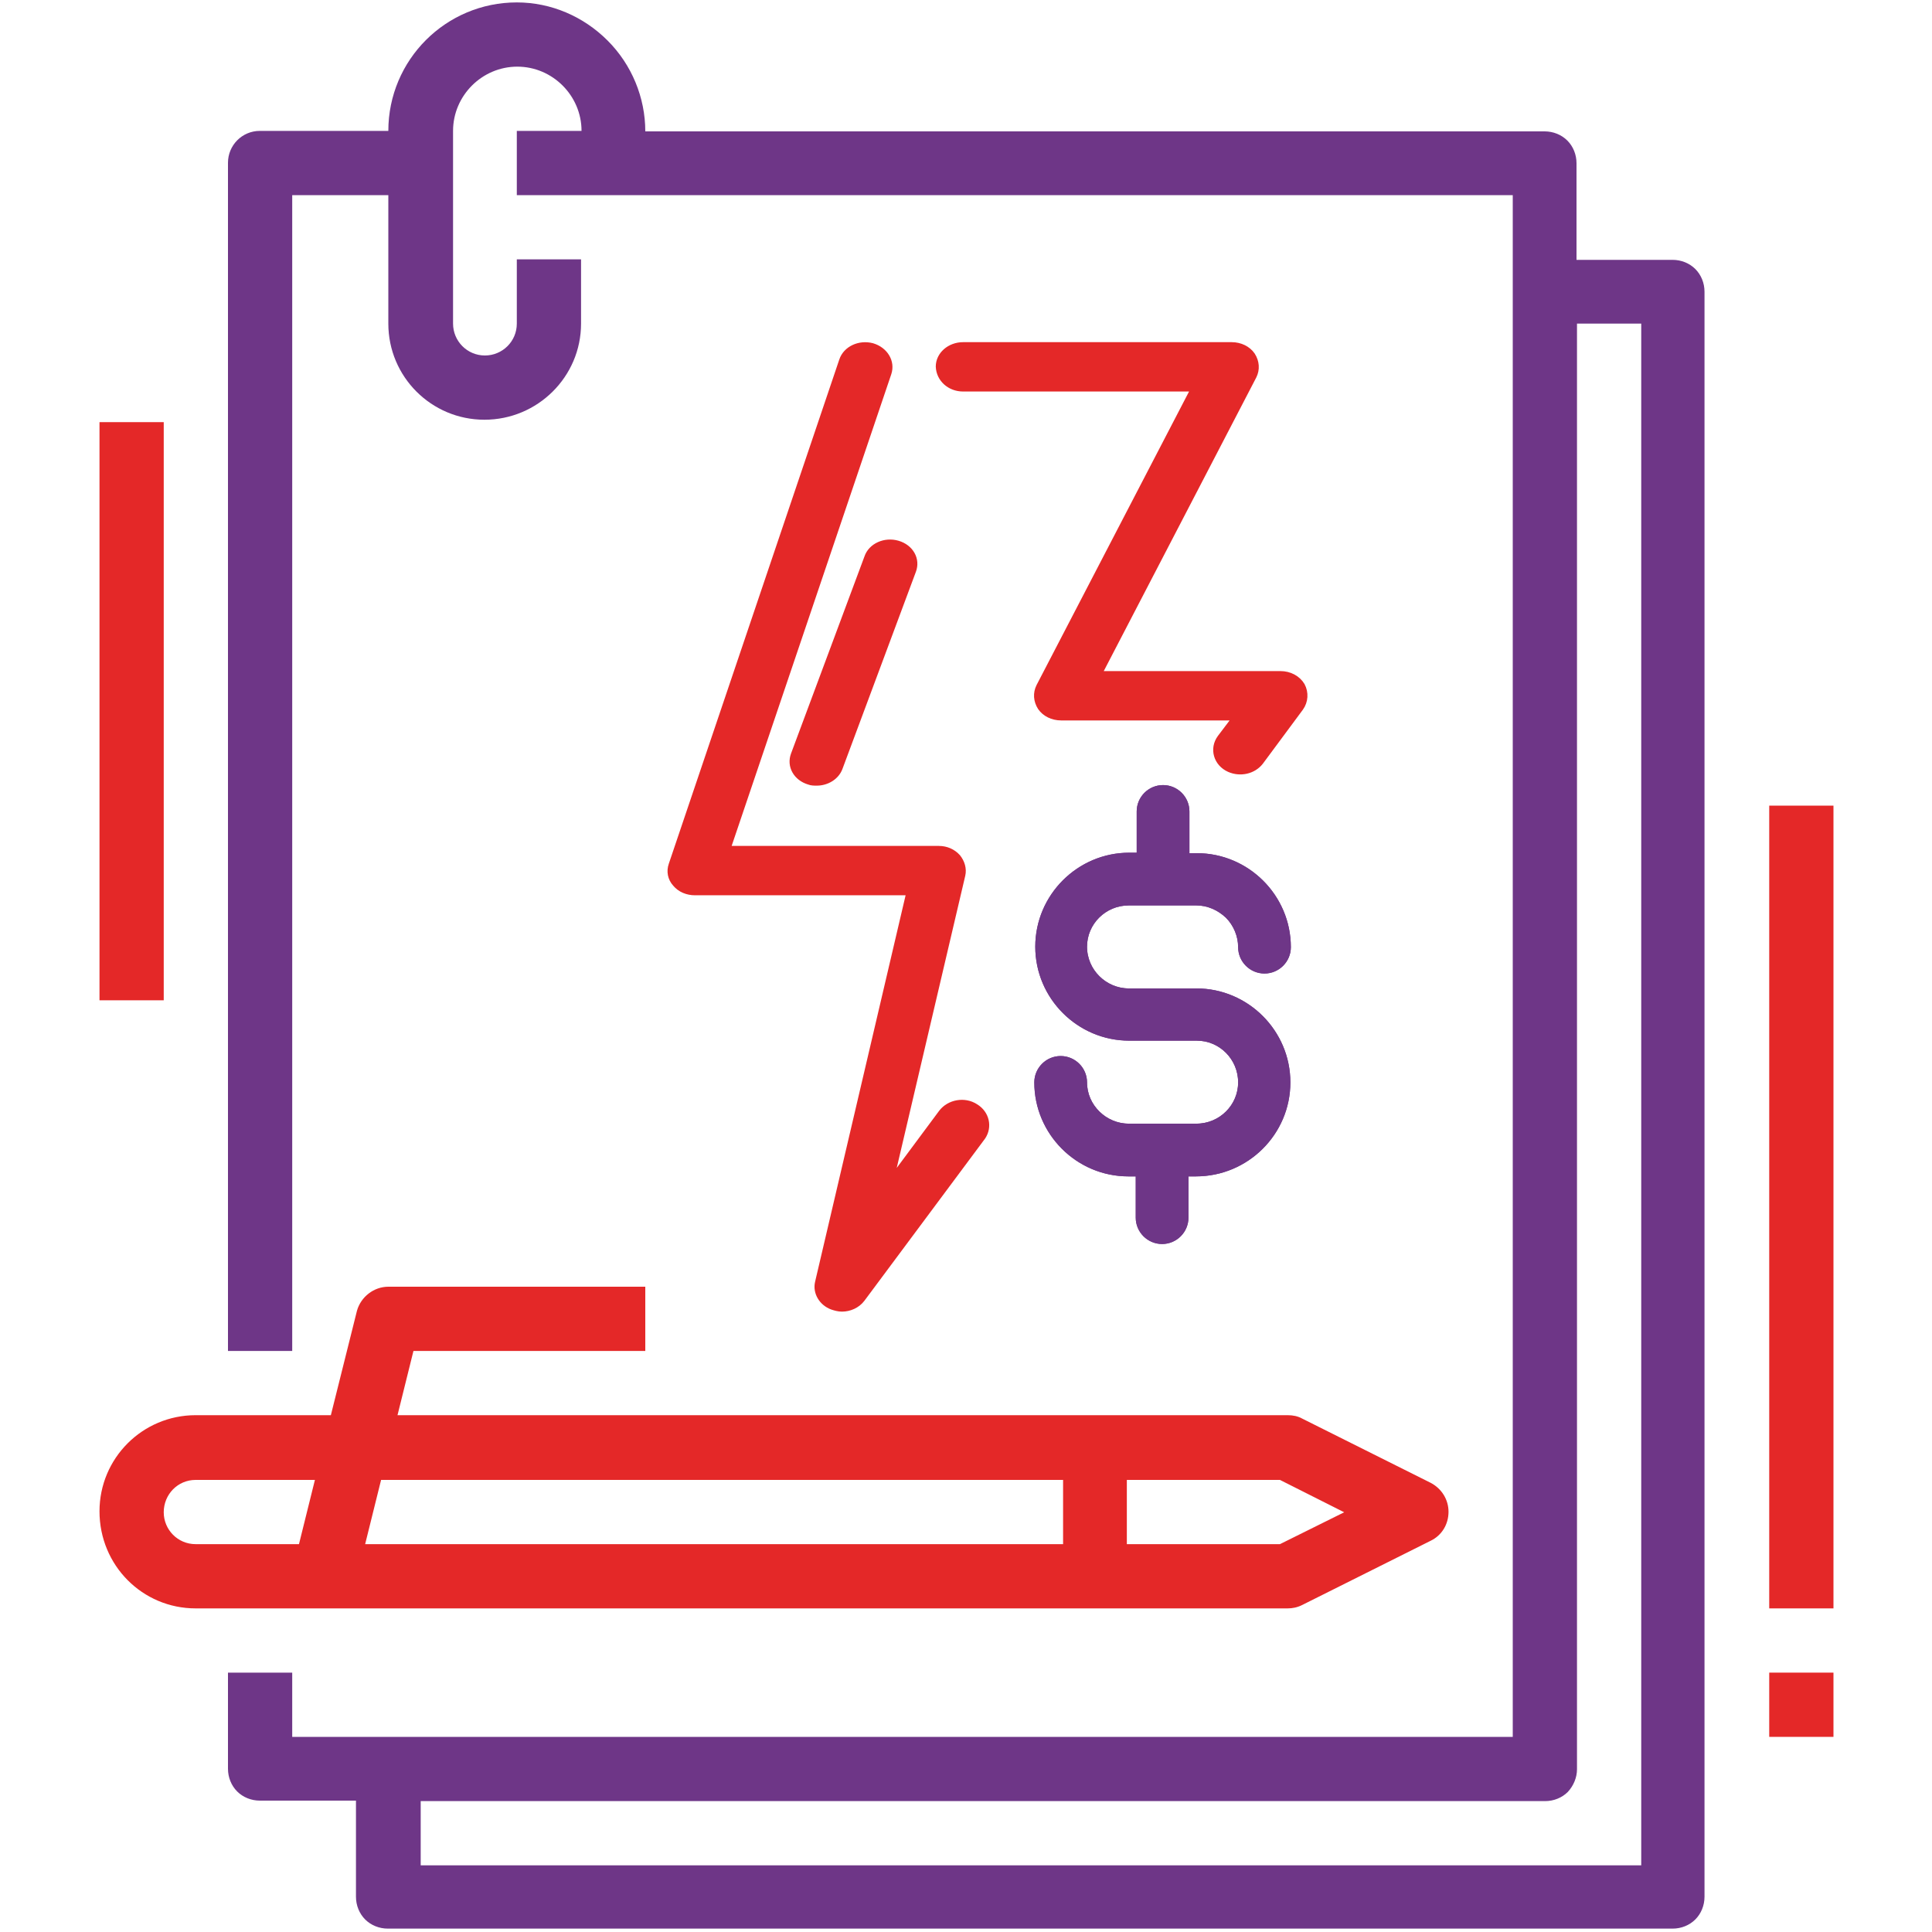 <svg id="e9xsykvm4dfk1" xmlns="http://www.w3.org/2000/svg" xmlns:xlink="http://www.w3.org/1999/xlink" viewBox="0 0 400 400" shape-rendering="geometricPrecision" text-rendering="geometricPrecision"><style><![CDATA[#e9xsykvm4dfk6_to {animation: e9xsykvm4dfk6_to__to 9000ms linear infinite normal forwards}@keyframes e9xsykvm4dfk6_to__to { 0% {transform: translate(204.448px,171.2px)} 24.444% {transform: translate(204.448px,165.2px)} 74.444% {transform: translate(204.448px,174.629px)} 100% {transform: translate(204.448px,171.2px)} }#e9xsykvm4dfk13_ts {animation: e9xsykvm4dfk13_ts__ts 9000ms linear infinite normal forwards}@keyframes e9xsykvm4dfk13_ts__ts { 0% {transform: translate(240.7px,210.05px) scale(1,1)} 5.556% {transform: translate(240.7px,210.05px) scale(1.4,1.4)} 5.667% {transform: translate(240.7px,210.05px) scale(1,1)} 34.444% {transform: translate(240.7px,210.05px) scale(1,1)} 40% {transform: translate(240.7px,210.05px) scale(1.4,1.4)} 40.111% {transform: translate(240.7px,210.05px) scale(1,1)} 68.889% {transform: translate(240.7px,210.05px) scale(1,1)} 73.333% {transform: translate(240.7px,210.05px) scale(1.4,1.4)} 73.444% {transform: translate(240.7px,210.05px) scale(1,1)} 100% {transform: translate(240.7px,210.05px) scale(1,1)} }#e9xsykvm4dfk13 {animation: e9xsykvm4dfk13_c_o 9000ms linear infinite normal forwards}@keyframes e9xsykvm4dfk13_c_o { 0% {opacity: 1} 5.556% {opacity: 0} 5.667% {opacity: 1} 34.444% {opacity: 1} 40% {opacity: 0} 40.111% {opacity: 1} 68.889% {opacity: 1} 73.333% {opacity: 0} 73.444% {opacity: 1} 100% {opacity: 1} }#e9xsykvm4dfk15_to {animation: e9xsykvm4dfk15_to__to 9000ms linear infinite normal forwards}@keyframes e9xsykvm4dfk15_to__to { 0% {transform: translate(27.25px,147.25px)} 12.222% {transform: translate(27.25px,147.25px);animation-timing-function: cubic-bezier(0.42,0,0.58,1)} 54.444% {transform: translate(27.25px,180.25px);animation-timing-function: cubic-bezier(0.42,0,0.58,1)} 91.111% {transform: translate(27.25px,147.25px)} 100% {transform: translate(27.25px,147.25px)} }#e9xsykvm4dfk19_to {animation: e9xsykvm4dfk19_to__to 9000ms linear infinite normal forwards}@keyframes e9xsykvm4dfk19_to__to { 0% {transform: translate(372.95px,249.9px);animation-timing-function: cubic-bezier(0.42,0,0.58,1)} 33.333% {transform: translate(372.95px,224.78px);animation-timing-function: cubic-bezier(0.42,0,0.58,1)} 100% {transform: translate(372.95px,249.9px)} }]]></style><g id="e9xsykvm4dfk2"><g id="e9xsykvm4dfk3"><path id="e9xsykvm4dfk4" d="M107,0.5C92.3,0.5,80.4,12.4,80.4,27.1L53.8,27.1C50.1,27.1,47.2,30.1,47.2,33.7L47.2,279.7L60.5,279.7L60.5,40.4L80.4,40.4L80.4,67C80.4,78,89.3,86.9,100.3,86.9C111.3,86.9,120.3,78,120.3,67L120.3,53.7L107,53.7L107,67C107,70.7,104,73.6,100.4,73.6C96.7,73.6,93.8,70.6,93.8,67L93.8,27.1C93.8,19.8,99.8,13.8,107.1,13.8C114.4,13.8,120.4,19.8,120.4,27.1L107,27.1L107,40.4L313.2,40.4L313.2,359.6L60.5,359.6L60.5,346.3L47.2,346.3L47.2,366.2C47.2,368,47.9,369.7,49.1,370.9C50.3,372.1,52,372.8,53.8,372.8L73.7,372.8L73.7,392.7C73.7,394.5,74.4,396.2,75.6,397.4C76.8,398.6,78.5,399.3,80.3,399.3L346.3,399.3C348.1,399.3,349.8,398.6,351,397.4C352.2,396.2,352.9,394.5,352.9,392.7L352.9,60.4C352.9,58.6,352.2,56.9,351,55.7C349.8,54.5,348.1,53.8,346.3,53.8L326.4,53.8L326.4,33.8C326.4,32,325.7,30.3,324.5,29.1C323.3,27.9,321.6,27.2,319.8,27.2L133.6,27.2C133.6,20.2,130.8,13.4,125.8,8.4C120.8,3.4,114.1,0.5,107,0.5L107,0.5ZM326.5,366.3L326.5,67L339.8,67L339.8,386.2L87.1,386.2L87.1,372.9L319.9,372.9C321.7,372.9,323.4,372.2,324.6,371C325.8,369.7,326.5,368,326.5,366.3L326.5,366.3Z" fill="rgb(110,54,135)" stroke="none" stroke-width="1"/><path id="e9xsykvm4dfk5" d="M40.5,333L266.6,333C267.6,333,268.6,332.8,269.6,332.3L296.2,319C298.5,317.9,299.9,315.6,299.9,313C299.9,310.5,298.5,308.2,296.2,307L269.6,293.7C268.7,293.2,267.7,293,266.6,293L82.3,293L85.6,279.7L133.6,279.7L133.6,266.4L80.4,266.4C77.4,266.4,74.7,268.5,73.9,271.4L68.5,293L40.5,293C29.5,293,20.6,301.9,20.6,312.9C20.6,324.1,29.5,333,40.5,333L40.5,333ZM278.3,313.1L265,319.7L233.3,319.7L233.3,306.4L265,306.4L278.3,313.1ZM220.1,306.4L220.1,319.7L75.6,319.7L78.9,306.4L220.1,306.4ZM40.5,306.4L65.2,306.4L61.9,319.7L40.5,319.7C36.8,319.7,33.9,316.7,33.9,313.1C33.9,309.4,36.8,306.4,40.5,306.4L40.5,306.4Z" fill="rgb(228,40,40)" stroke="none" stroke-width="1"/></g></g><g id="e9xsykvm4dfk6_to" transform="translate(204.448,171.2)"><g id="e9xsykvm4dfk6" transform="translate(-204.448,-171.2)"><path id="e9xsykvm4dfk7" d="M179.5,115.4L164.3,156.2C163.4,158.6,164.8,161.1,167.5,161.9C168,162.1,168.6,162.1,169.1,162.1C171.2,162.1,173.2,160.9,173.9,159L189.1,118.2C190,115.8,188.6,113.3,185.9,112.5C183.2,111.7,180.3,113,179.5,115.4Z" fill="rgb(228,40,40)" stroke="rgb(228,40,40)" stroke-width="1.117" stroke-miterlimit="10"/><g id="e9xsykvm4dfk8"><path id="e9xsykvm4dfk9" d="M202,229.1C199.7,227.6,196.5,228.2,194.9,230.3L184.5,244.3L199.3,181.2C199.6,179.9,199.2,178.5,198.3,177.4C197.3,176.3,195.9,175.7,194.4,175.7L150.7,175.7L184,77.3C184.8,74.9,183.3,72.4,180.6,71.6C177.9,70.9,175.1,72.2,174.3,74.6L139,179C138.5,180.4,138.8,181.9,139.8,183C140.8,184.2,142.3,184.8,143.9,184.8L188.2,184.8L169.3,265.5C168.8,267.6,170.1,269.8,172.3,270.6C172.9,270.8,173.6,271,174.3,271C175.9,271,177.5,270.3,178.5,269L203.5,235.4C204.9,233.3,204.3,230.5,202,229.1L202,229.1Z" fill="rgb(228,40,40)" stroke="rgb(228,40,40)" stroke-width="1.117" stroke-miterlimit="10"/><path id="e9xsykvm4dfk10" d="M199.4,80.5L247.1,80.5L215.1,142.1C214.4,143.5,214.5,145.1,215.4,146.5C216.3,147.8,217.9,148.6,219.7,148.6L255.7,148.6L252.6,152.7C250.9,155,251.8,158.1,254.5,159.3L254.5,159.3C256.8,160.3,259.5,159.7,261,157.8L269.3,146.6C270.3,145.2,270.4,143.4,269.6,141.9C268.7,140.4,267,139.5,265.1,139.5L227.6,139.5L259.6,77.9C260.3,76.5,260.2,74.9,259.3,73.5C258.4,72.2,256.8,71.4,255,71.4L199.4,71.4C196.6,71.4,194.3,73.4,194.3,75.9C194.4,78.5,196.6,80.5,199.4,80.5Z" fill="rgb(228,40,40)" stroke="rgb(228,40,40)" stroke-width="1.117" stroke-miterlimit="10"/></g><g id="e9xsykvm4dfk11"><path id="e9xsykvm4dfk12" d="M266.6,224.1C266.6,213.7,258.1,205.2,247.7,205.2L233.7,205.2C228.7,205.2,224.5,201.1,224.5,196C224.5,191,228.6,186.9,233.7,186.9L247.7,186.9C250.1,186.9,252.4,187.9,254.2,189.6C255.9,191.3,256.9,193.7,256.9,196.1C256.9,198.8,259.1,201,261.8,201C264.5,201,266.7,198.8,266.7,196.1C266.7,185.7,258.2,177.2,247.8,177.2L245.7,177.2L245.7,168C245.7,165.3,243.5,163.1,240.8,163.1C238.1,163.1,235.9,165.3,235.9,168L235.9,177.1L233.8,177.1C223.4,177.1,214.9,185.6,214.9,196C214.9,206.4,223.4,214.9,233.8,214.9L247.8,214.9C252.8,214.9,256.9,219,256.9,224.1C256.9,229.1,252.8,233.2,247.7,233.2L233.7,233.2C228.7,233.2,224.5,229.1,224.5,224.1C224.5,221.4,222.3,219.2,219.6,219.2C216.9,219.2,214.7,221.4,214.7,224.1C214.7,234.5,223.2,243,233.6,243L235.7,243L235.7,252.1C235.7,254.8,237.9,257,240.6,257C243.3,257,245.5,254.8,245.5,252.1L245.5,243L247.6,243C258.1,243,266.6,234.5,266.6,224.1Z" fill="rgb(110,54,135)" stroke="rgb(110,54,135)" stroke-width="1.117" stroke-miterlimit="10"/></g><g id="e9xsykvm4dfk13_ts" transform="translate(240.7,210.05) scale(1,1)"><g id="e9xsykvm4dfk13" transform="translate(-240.7,-210.05)"><path id="e9xsykvm4dfk14" d="M266.6,224.1C266.6,213.7,258.1,205.2,247.7,205.2L233.7,205.2C228.7,205.2,224.5,201.1,224.5,196C224.5,191,228.6,186.9,233.7,186.9L247.7,186.9C250.1,186.9,252.4,187.9,254.2,189.6C255.9,191.3,256.9,193.7,256.9,196.1C256.9,198.8,259.1,201,261.8,201C264.5,201,266.7,198.8,266.7,196.1C266.7,185.7,258.2,177.2,247.8,177.2L245.7,177.2L245.7,168C245.7,165.3,243.5,163.1,240.8,163.1C238.1,163.1,235.9,165.3,235.9,168L235.9,177.1L233.8,177.1C223.4,177.1,214.9,185.6,214.9,196C214.9,206.4,223.4,214.9,233.8,214.9L247.8,214.9C252.8,214.9,256.9,219,256.9,224.1C256.9,229.1,252.8,233.2,247.7,233.2L233.7,233.2C228.7,233.2,224.5,229.1,224.5,224.1C224.5,221.4,222.3,219.2,219.6,219.2C216.9,219.2,214.7,221.4,214.7,224.1C214.7,234.5,223.2,243,233.6,243L235.7,243L235.7,252.1C235.7,254.8,237.9,257,240.6,257C243.3,257,245.5,254.8,245.5,252.1L245.5,243L247.6,243C258.1,243,266.6,234.5,266.6,224.1Z" fill="rgb(110,54,135)" stroke="rgb(110,54,135)" stroke-width="1.117" stroke-miterlimit="10"/></g></g></g></g><g id="e9xsykvm4dfk15_to" transform="translate(27.25,147.25)"><g id="e9xsykvm4dfk15" transform="translate(-27.25,-147.25)"><path id="e9xsykvm4dfk16" d="M20.6,87.4L33.9,87.4L33.9,207.1L20.6,207.1L20.6,87.4Z" fill="rgb(228,40,40)" stroke="none" stroke-width="1"/></g></g><g id="e9xsykvm4dfk17"><path id="e9xsykvm4dfk18" d="M366.3,346.3L379.6,346.3L379.6,359.6L366.3,359.6L366.3,346.3Z" fill="rgb(228,40,40)" stroke="none" stroke-width="1"/></g><g id="e9xsykvm4dfk19_to" transform="translate(372.95,249.9)"><g id="e9xsykvm4dfk19" transform="translate(-372.95,-249.9)"><path id="e9xsykvm4dfk20" d="M366.3,166.8L379.6,166.8L379.6,333L366.3,333L366.3,166.8Z" fill="rgb(228,40,40)" stroke="none" stroke-width="1"/></g></g></svg>